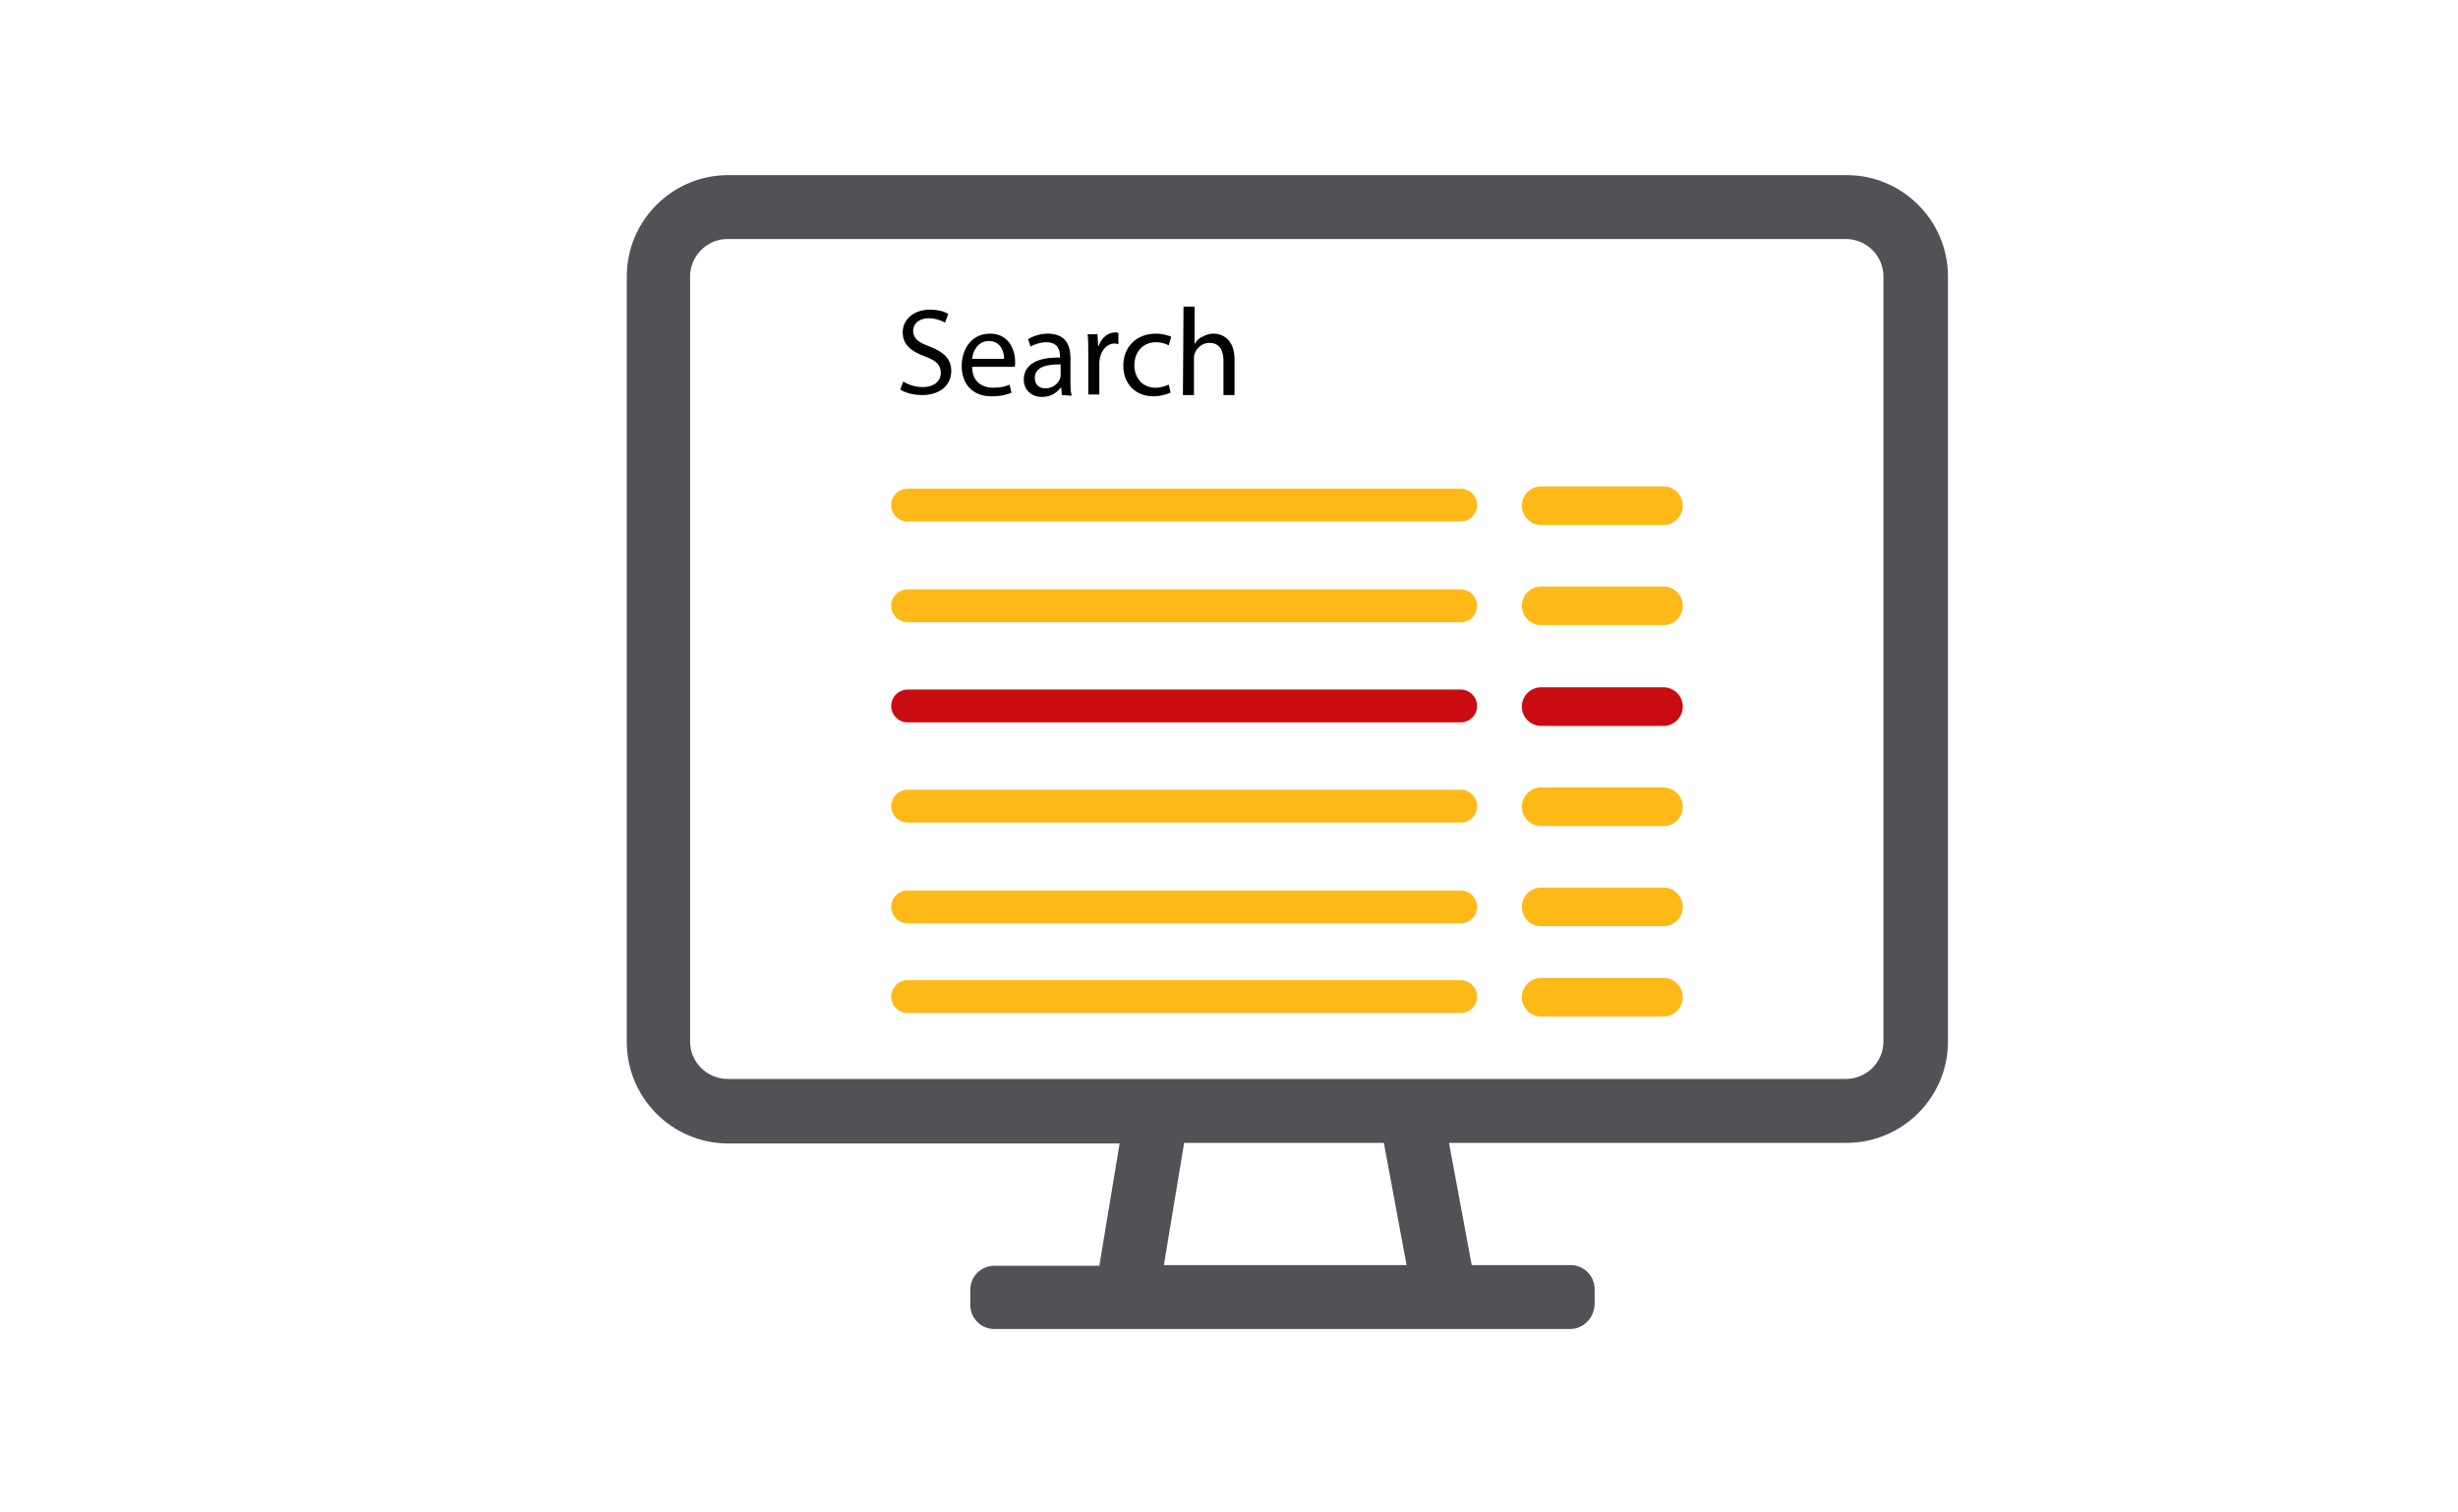 <?xml version="1.0" encoding="utf-8"?>
<!-- Generator: Adobe Illustrator 21.1.0, SVG Export Plug-In . SVG Version: 6.00 Build 0)  -->
<svg version="1.1" id="Layer_1" xmlns="http://www.w3.org/2000/svg" xmlns:xlink="http://www.w3.org/1999/xlink" x="0px" y="0px"
	 viewBox="0 0 400 246" style="enable-background:new 0 0 400 246;" xml:space="preserve">
<style type="text/css">
	.st0{fill:#515256;}
	.st1{fill:none;stroke:#FFB917;stroke-width:5.343;stroke-linecap:round;stroke-miterlimit:10;}
	.st2{fill:none;stroke:#FFB917;stroke-width:6.286;stroke-linecap:round;stroke-miterlimit:10;}
	.st3{fill:none;stroke:#C90C0F;stroke-width:5.343;stroke-linecap:round;stroke-miterlimit:10;}
	.st4{fill:none;stroke:#C90C0F;stroke-width:6.286;stroke-linecap:round;stroke-miterlimit:10;}
</style>
<g id="Layer_2_1_">
	<g>
		<path class="st0" d="M255.5,216.3h-93.7c-2.2,0-3.9-1.8-3.9-3.9v-2.5c0-2.2,1.8-3.9,3.9-3.9h17.1l3.3-19.9h-63.7
			c-9.1,0-16.5-7.4-16.5-16.5V45c0-9.1,7.4-16.5,16.5-16.5h182c9.1,0,16.5,7.4,16.5,16.5v124.5c0,9.1-7.4,16.5-16.5,16.5h-64.7
			l3.7,19.9h16.1c2.2,0,3.9,1.8,3.9,3.9v2.5C259.4,214.6,257.6,216.3,255.5,216.3z M189.4,205.9h39.5l-3.7-19.9h-32.5L189.4,205.9z
			 M118.4,38.9c-3.4,0-6.1,2.8-6.1,6.1v124.5c0,3.4,2.8,6.1,6.1,6.1h182c3.4,0,6.1-2.8,6.1-6.1V45c0-3.4-2.8-6.1-6.1-6.1H118.4z"/>
	</g>
	<line class="st1" x1="147.7" y1="82.2" x2="237.7" y2="82.2"/>
	<line class="st2" x1="250.8" y1="82.3" x2="270.7" y2="82.3"/>
	<line class="st1" x1="147.7" y1="98.6" x2="237.7" y2="98.6"/>
	<line class="st2" x1="250.8" y1="98.6" x2="270.7" y2="98.6"/>
	<line class="st3" x1="147.7" y1="114.9" x2="237.7" y2="114.9"/>
	<line class="st4" x1="250.8" y1="115" x2="270.7" y2="115"/>
	<line class="st1" x1="147.7" y1="131.2" x2="237.7" y2="131.2"/>
	<line class="st2" x1="250.8" y1="131.3" x2="270.7" y2="131.3"/>
	<line class="st1" x1="147.7" y1="147.6" x2="237.7" y2="147.6"/>
	<line class="st2" x1="250.8" y1="147.6" x2="270.7" y2="147.6"/>
	<line class="st1" x1="147.7" y1="162.2" x2="237.7" y2="162.2"/>
	<line class="st2" x1="250.8" y1="162.3" x2="270.7" y2="162.3"/>
	<g>
		<path d="M147,62.1c0.8,0.5,1.9,0.9,3.2,0.9c1.8,0,2.9-1,2.9-2.3c0-1.3-0.7-2-2.6-2.7c-2.2-0.8-3.6-1.9-3.6-3.9
			c0-2.1,1.8-3.7,4.4-3.7c1.4,0,2.4,0.3,3,0.7l-0.5,1.4c-0.4-0.2-1.4-0.7-2.6-0.7c-1.9,0-2.6,1.1-2.6,2c0,1.3,0.8,1.9,2.7,2.6
			c2.3,0.9,3.5,2,3.5,4c0,2.1-1.6,3.9-4.8,3.9c-1.3,0-2.8-0.4-3.5-0.9L147,62.1z"/>
		<path d="M158.2,59.7c0,2.4,1.6,3.4,3.4,3.4c1.3,0,2-0.2,2.7-0.5l0.3,1.3c-0.6,0.3-1.7,0.6-3.3,0.6c-3,0-4.8-2-4.8-4.9
			s1.7-5.3,4.6-5.3c3.2,0,4.1,2.8,4.1,4.6c0,0.4,0,0.7-0.1,0.8L158.2,59.7L158.2,59.7z M163.4,58.4c0-1.1-0.5-2.9-2.5-2.9
			c-1.8,0-2.6,1.7-2.7,2.9H163.4z"/>
		<path d="M172.8,64.3l-0.1-1.2h-0.1c-0.6,0.8-1.6,1.5-3,1.5c-2,0-3-1.4-3-2.8c0-2.4,2.1-3.7,5.9-3.6v-0.2c0-0.8-0.2-2.3-2.2-2.3
			c-0.9,0-1.9,0.3-2.6,0.7l-0.4-1.2c0.8-0.5,2-0.9,3.2-0.9c3,0,3.7,2,3.7,4v3.7c0,0.8,0,1.7,0.2,2.4L172.8,64.3L172.8,64.3z
			 M172.5,59.3c-1.9,0-4.1,0.3-4.1,2.2c0,1.2,0.8,1.7,1.7,1.7c1.3,0,2.1-0.8,2.4-1.6c0.1-0.2,0.1-0.4,0.1-0.6V59.3z"/>
		<path d="M177.1,57.5c0-1.2,0-2.1-0.1-3.1h1.6l0.1,1.9h0.1c0.4-1.3,1.5-2.2,2.7-2.2c0.2,0,0.3,0,0.5,0.1V56c-0.2,0-0.4-0.1-0.6-0.1
			c-1.2,0-2.1,1-2.4,2.3c0,0.2-0.1,0.5-0.1,0.8v5.2h-1.8V57.5z"/>
		<path d="M190.5,63.9c-0.5,0.2-1.5,0.6-2.8,0.6c-2.9,0-4.9-2-4.9-5c0-3,2.1-5.2,5.3-5.2c1.1,0,2,0.3,2.5,0.5l-0.4,1.4
			c-0.4-0.2-1.1-0.5-2.1-0.5c-2.2,0-3.5,1.7-3.5,3.7c0,2.3,1.5,3.7,3.4,3.7c1,0,1.7-0.3,2.2-0.5L190.5,63.9z"/>
		<path d="M192.6,49.9h1.8V56h0c0.3-0.5,0.7-1,1.3-1.2c0.5-0.3,1.1-0.5,1.8-0.5c1.3,0,3.4,0.8,3.4,4.2v5.8h-1.8v-5.6
			c0-1.6-0.6-2.9-2.3-2.9c-1.1,0-2.1,0.8-2.4,1.8c-0.1,0.2-0.1,0.5-0.1,0.8v5.9h-1.8L192.6,49.9L192.6,49.9z"/>
	</g>
</g>
</svg>
